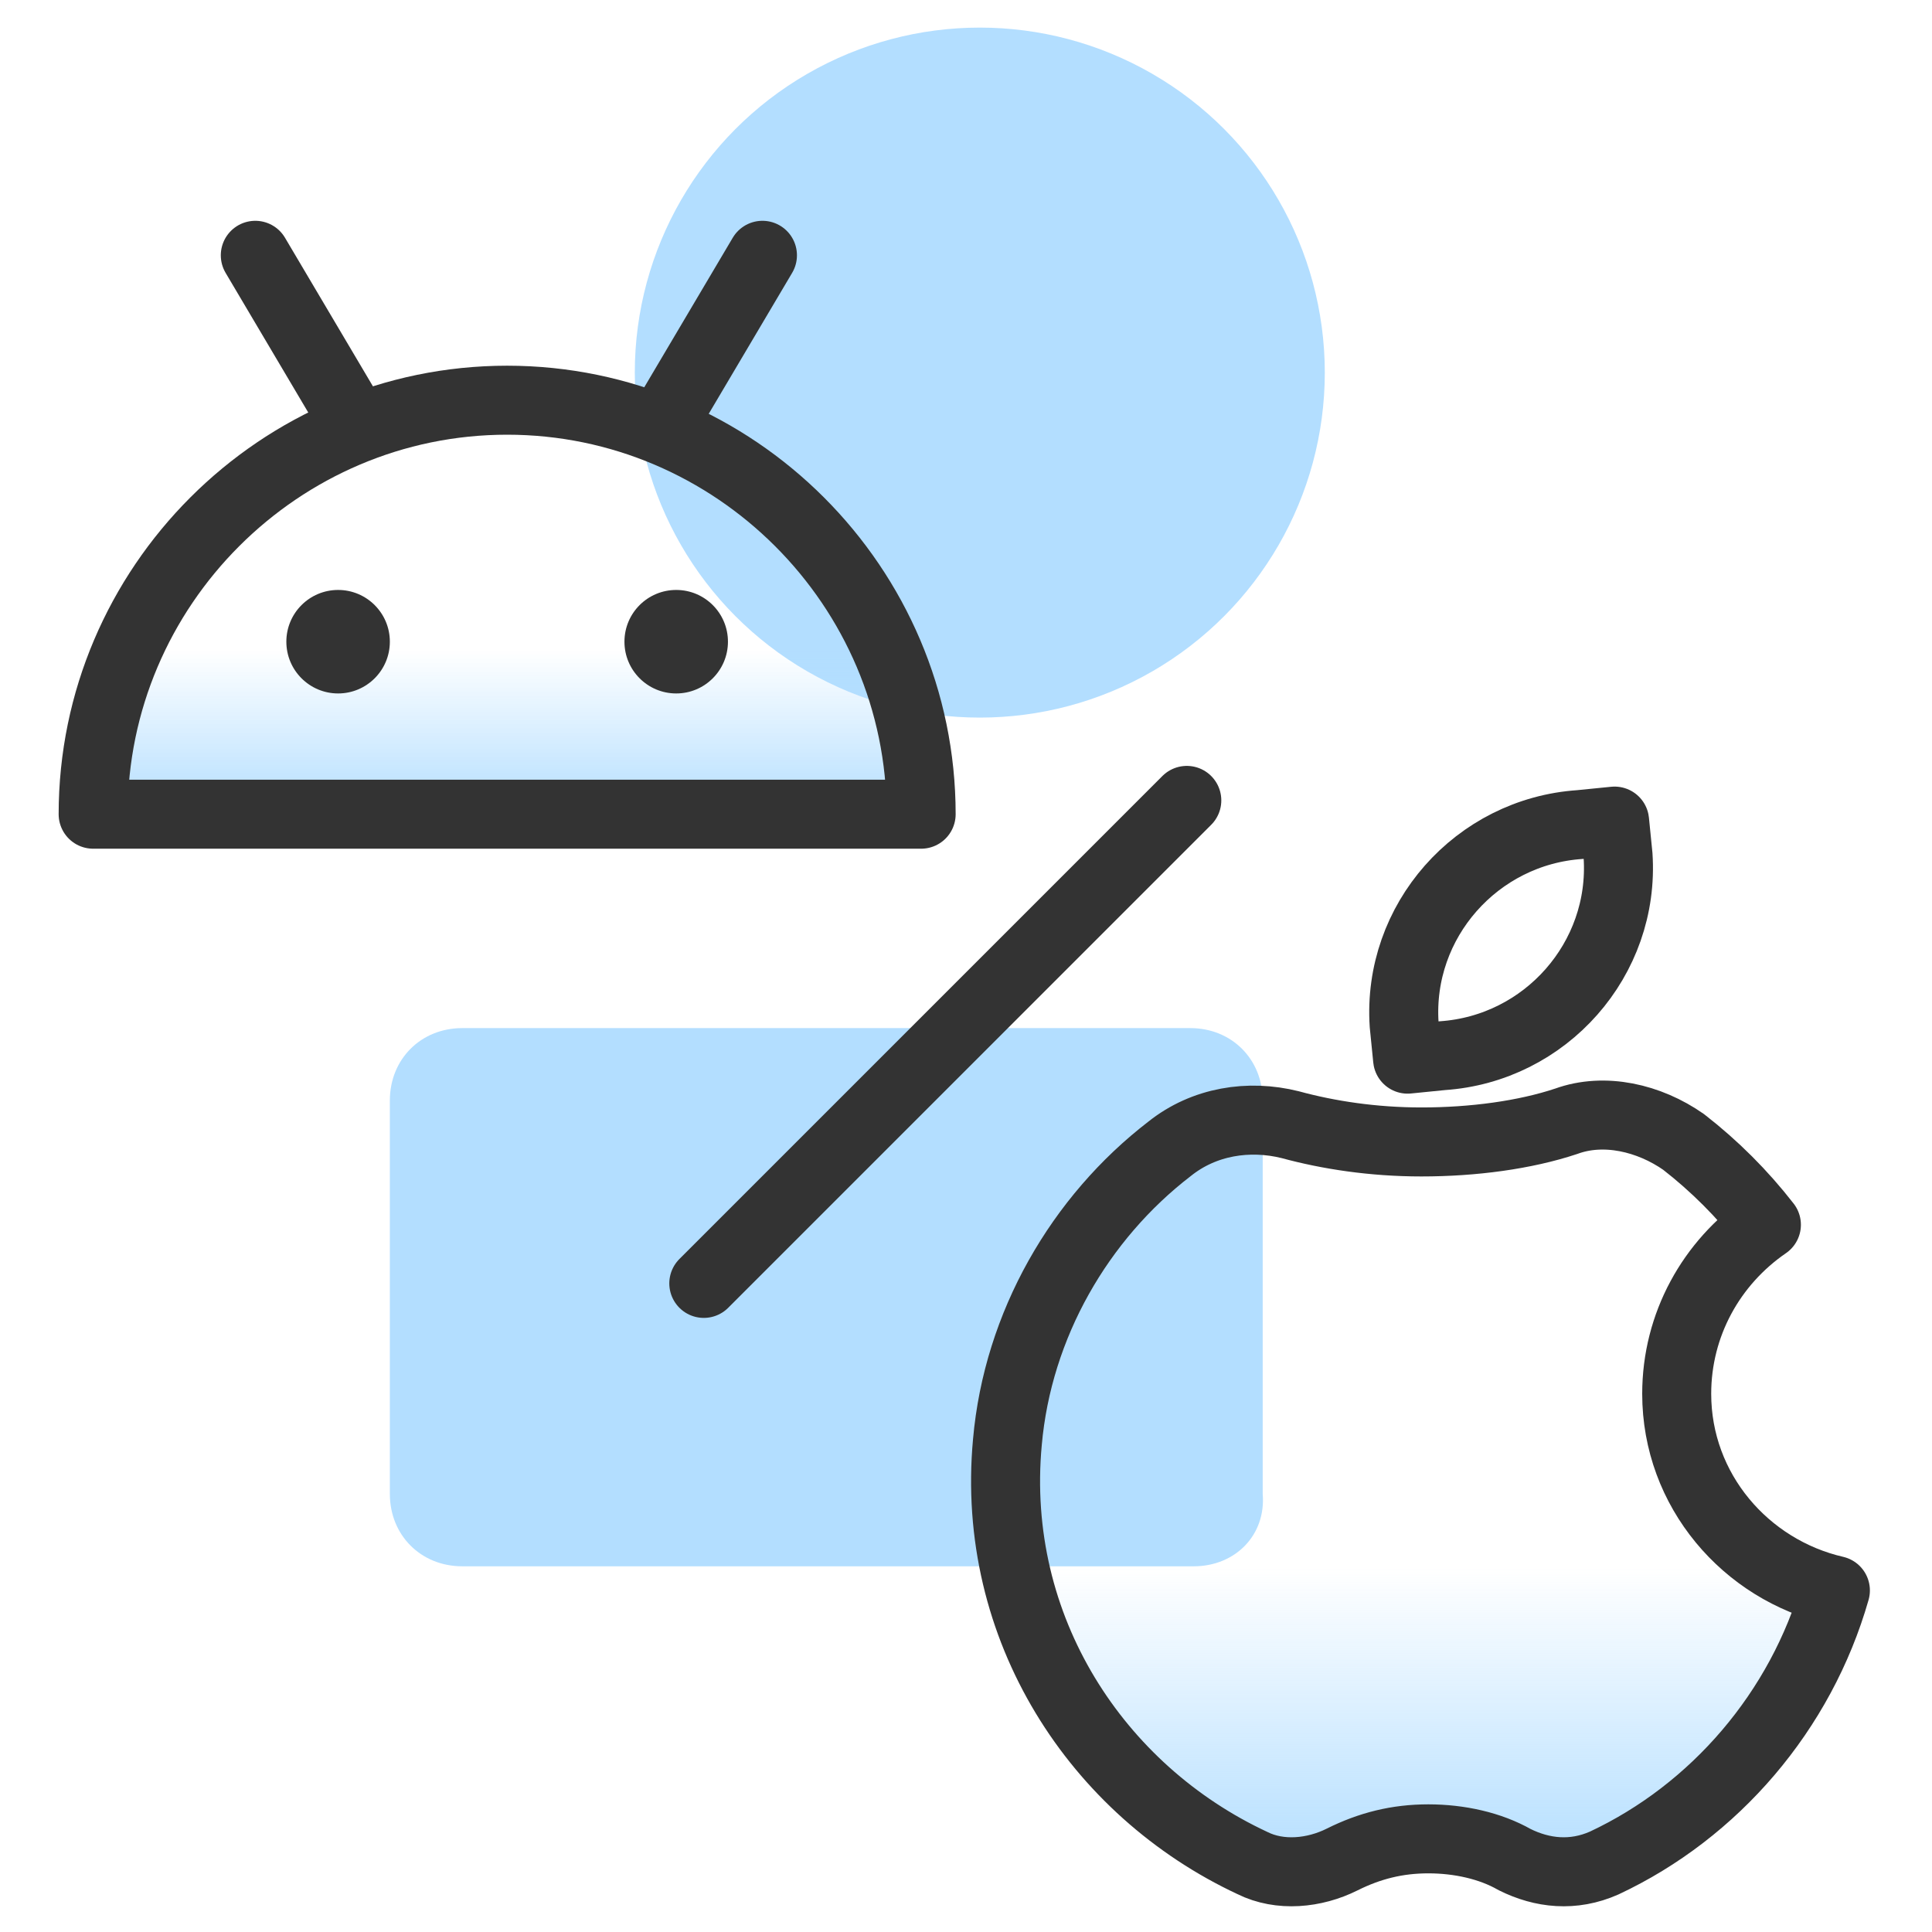 <?xml version="1.0" encoding="utf-8"?>
<!-- Generator: Adobe Illustrator 26.3.1, SVG Export Plug-In . SVG Version: 6.00 Build 0)  -->
<svg version="1.1" id="design" xmlns="http://www.w3.org/2000/svg" xmlns:xlink="http://www.w3.org/1999/xlink" x="0px" y="0px"
	 viewBox="0 0 56 56" style="enable-background:new 0 0 56 56;" xml:space="preserve">
<style type="text/css">
	.st0{fill:#B3DEFF;}
	.st1{fill:url(#SVGID_1_);}
	.st2{fill:none;stroke:#333333;stroke-width:2;stroke-linecap:round;stroke-linejoin:round;stroke-miterlimit:10;}
	.st3{fill:#333333;}
	.st4{fill:url(#SVGID_00000031206689397707278940000017464279137707090878_);}
</style>
<g>
	<circle class="st0" cx="28.4" cy="10.8" r="10"/>
	<path class="st0" d="M34.6,45.4H13.4c-1.2,0-2.1-0.9-2.1-2.1V31.9c0-1.2,0.9-2.1,2.1-2.1h21.1c1.2,0,2.1,0.9,2.1,2.1v11.4
		C36.7,44.5,35.8,45.4,34.6,45.4z"/>
	<g>
		<linearGradient id="SVGID_1_" gradientUnits="userSpaceOnUse" x1="14.736" y1="23.643" x2="14.736" y2="11.643">
			<stop  offset="0" style="stop-color:#B3DEFF"/>
			<stop  offset="0.4" style="stop-color:#B3DEFF;stop-opacity:0"/>
		</linearGradient>
		<path class="st1" d="M2.7,23.6c0-6.6,5.4-12,12-12s12,5.4,12,12H2.7z"/>
		<path class="st2" d="M2.7,23.6c0-6.6,5.4-12,12-12s12,5.4,12,12H2.7z"/>
		<circle class="st3" cx="9.8" cy="18.6" r="1.5"/>
		<circle class="st3" cx="19.6" cy="18.6" r="1.5"/>
		<line class="st2" x1="19.2" y1="12.3" x2="22.1" y2="7.4"/>
		<line class="st2" x1="7.4" y1="7.4" x2="10.3" y2="12.3"/>
	</g>
	<g>
		<path class="st2" d="M41.8,30.6l-1,0.1l-0.1-1c-0.2-3,2.1-5.6,5.1-5.8l1-0.1l0.1,1C47.1,27.8,44.8,30.4,41.8,30.6z"/>
		
			<linearGradient id="SVGID_00000096762875708363718710000002817697375738832281_" gradientUnits="userSpaceOnUse" x1="41.264" y1="54.218" x2="41.264" y2="32.335">
			<stop  offset="0" style="stop-color:#B3DEFF"/>
			<stop  offset="0.4" style="stop-color:#B3DEFF;stop-opacity:0"/>
		</linearGradient>
		<path style="fill:url(#SVGID_00000096762875708363718710000002817697375738832281_);" d="M48.6,40.4c0-2,1-3.8,2.6-4.9
			c-0.7-0.9-1.5-1.7-2.4-2.4c-1-0.7-2.3-1-3.4-0.6c-1.2,0.4-2.7,0.6-4.2,0.6c-1.4,0-2.7-0.2-3.8-0.5c-1.2-0.3-2.5-0.1-3.5,0.7
			c-2.6,2-4.4,5.1-4.7,8.5c-0.5,5.4,2.6,10.1,7.1,12.2c0.8,0.4,1.8,0.3,2.6-0.1c0.8-0.4,1.6-0.6,2.5-0.6c0.9,0,1.8,0.2,2.5,0.6
			c0.8,0.4,1.7,0.5,2.6,0.1c3.2-1.5,5.7-4.4,6.7-7.9C50.6,45.5,48.6,43.2,48.6,40.4z"/>
		<path class="st2" d="M48.6,40.4c0-2,1-3.8,2.6-4.9c-0.7-0.9-1.5-1.7-2.4-2.4c-1-0.7-2.3-1-3.4-0.6c-1.2,0.4-2.7,0.6-4.2,0.6
			c-1.4,0-2.7-0.2-3.8-0.5c-1.2-0.3-2.5-0.1-3.5,0.7c-2.6,2-4.4,5.1-4.7,8.5c-0.5,5.4,2.6,10.1,7.1,12.2c0.8,0.4,1.8,0.3,2.6-0.1
			c0.8-0.4,1.6-0.6,2.5-0.6c0.9,0,1.8,0.2,2.5,0.6c0.8,0.4,1.7,0.5,2.6,0.1c3.2-1.5,5.7-4.4,6.7-7.9C50.6,45.5,48.6,43.2,48.6,40.4z
			"/>
	</g>
	<line class="st2" x1="34.4" y1="23.2" x2="20.4" y2="37.2"/>
</g>
</svg>
